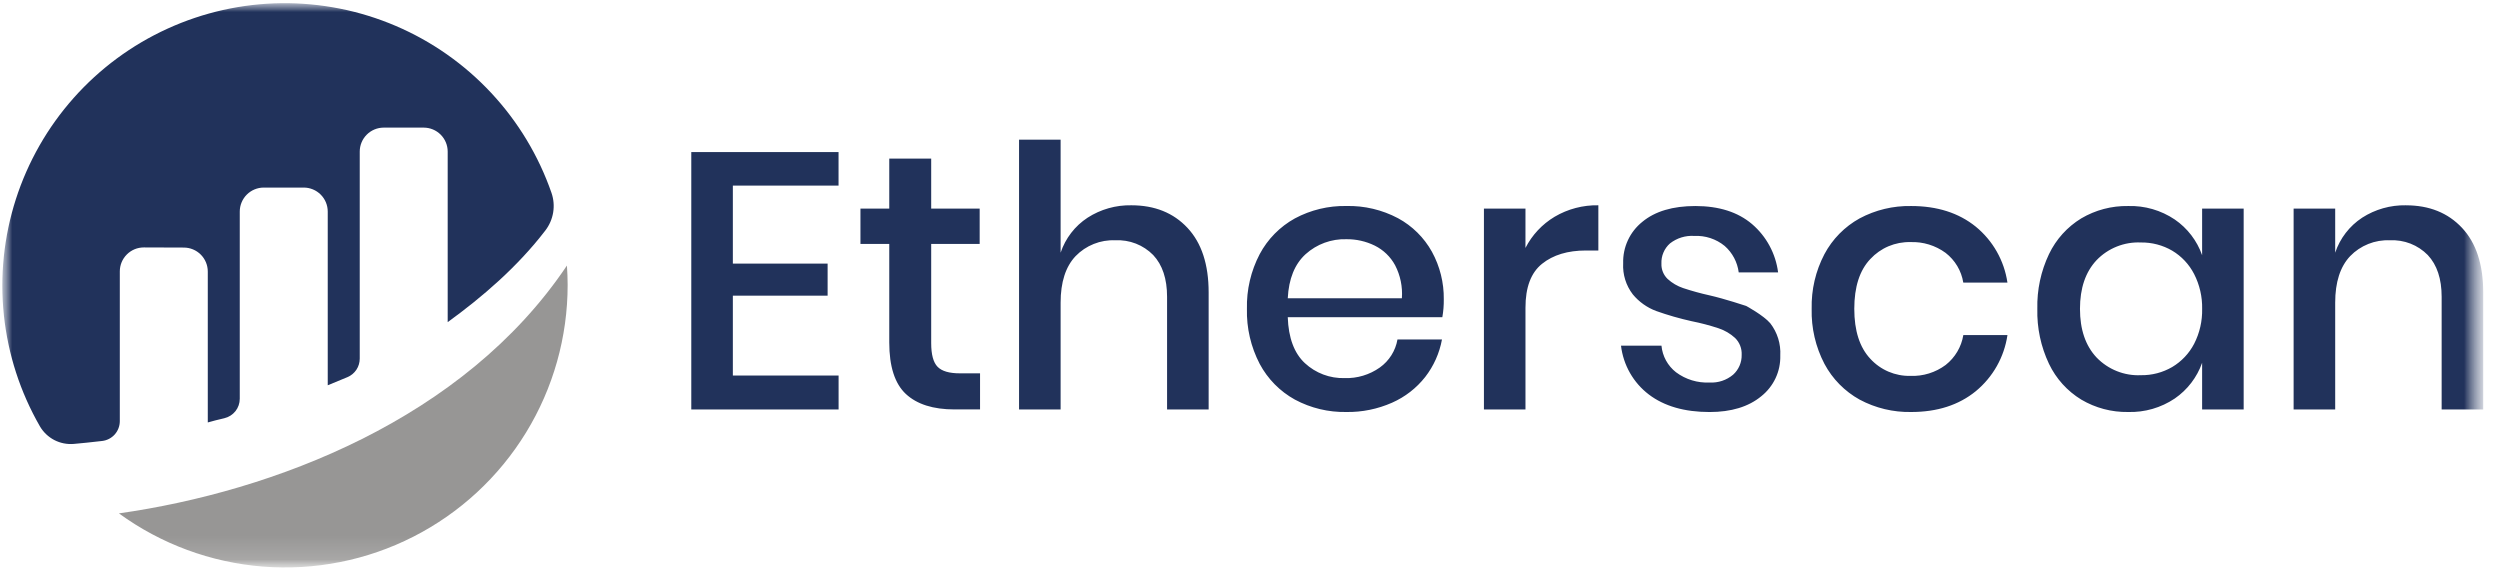 <svg width="105" height="24" viewBox="0 0 105 24" fill="none" xmlns="http://www.w3.org/2000/svg">
<g clip-path="url(#clip0_954_12610)">
<mask id="mask0_954_12610" style="mask-type:luminance" maskUnits="userSpaceOnUse" x="0" y="0" width="105" height="24">
<path d="M104.39 0H0V24H104.39V0Z" fill="white"/>
</mask>
<g mask="url(#mask0_954_12610)">
<mask id="mask1_954_12610" style="mask-type:luminance" maskUnits="userSpaceOnUse" x="0" y="0" width="105" height="24">
<path d="M104.296 0H0V23.832H104.296V0Z" fill="white"/>
</mask>
<g mask="url(#mask1_954_12610)">
<path d="M30.78 7.795V11.072H34.76V12.419H30.78V15.773H35.221V17.197H29.034V6.388H35.219V7.796L30.78 7.795ZM41.162 15.68V17.196H40.09C39.191 17.196 38.51 16.979 38.045 16.546C37.581 16.112 37.349 15.39 37.349 14.38V10.245H36.139V8.76H37.349V6.662H39.11V8.76H41.146V10.245H39.11V14.41C39.11 14.89 39.199 15.222 39.378 15.405C39.556 15.589 39.87 15.681 40.319 15.68H41.162ZM47.517 8.622C48.497 8.622 49.283 8.938 49.875 9.571C50.467 10.204 50.763 11.108 50.763 12.282V17.197H49.017V12.466C49.017 11.71 48.823 11.126 48.435 10.712C48.229 10.502 47.98 10.338 47.706 10.231C47.431 10.124 47.137 10.077 46.843 10.092C46.533 10.078 46.224 10.131 45.937 10.246C45.649 10.361 45.389 10.535 45.174 10.758C44.755 11.202 44.546 11.853 44.546 12.711V17.197H42.8V5.866H44.546V10.613C44.748 10.009 45.147 9.491 45.679 9.143C46.226 8.791 46.866 8.609 47.517 8.622ZM60.639 12.573C60.642 12.824 60.622 13.075 60.578 13.323H54.086C54.116 14.191 54.356 14.834 54.805 15.252C55.258 15.672 55.857 15.898 56.474 15.88C57.002 15.897 57.521 15.741 57.952 15.436C58.345 15.156 58.612 14.732 58.694 14.257H60.563C60.458 14.832 60.216 15.373 59.858 15.834C59.489 16.303 59.011 16.673 58.465 16.914C57.862 17.18 57.209 17.314 56.551 17.304C55.796 17.319 55.05 17.14 54.385 16.783C53.757 16.437 53.244 15.915 52.907 15.283C52.536 14.57 52.351 13.774 52.371 12.97C52.352 12.172 52.537 11.381 52.907 10.674C53.244 10.041 53.757 9.52 54.385 9.173C55.05 8.817 55.796 8.637 56.551 8.652C57.305 8.635 58.05 8.812 58.717 9.165C59.316 9.489 59.81 9.978 60.141 10.574C60.477 11.186 60.648 11.875 60.639 12.573H60.639ZM58.879 12.527C58.914 12.048 58.816 11.568 58.595 11.141C58.402 10.784 58.102 10.495 57.738 10.315C57.368 10.134 56.962 10.043 56.551 10.047C55.92 10.027 55.305 10.252 54.836 10.675C54.377 11.093 54.127 11.711 54.086 12.528L58.879 12.527ZM64.069 10.414C64.346 9.871 64.771 9.417 65.294 9.104C65.85 8.776 66.486 8.609 67.131 8.622V10.521H66.611C65.845 10.521 65.23 10.707 64.766 11.08C64.301 11.452 64.069 12.067 64.07 12.925V17.198H62.325V8.76H64.07L64.069 10.414ZM71.204 8.653C72.195 8.653 72.988 8.905 73.585 9.411C74.189 9.928 74.579 10.651 74.68 11.44H73.026C72.971 11.011 72.762 10.616 72.437 10.33C72.078 10.036 71.622 9.886 71.158 9.909C70.792 9.885 70.43 9.997 70.14 10.223C70.02 10.328 69.926 10.46 69.864 10.607C69.801 10.754 69.773 10.913 69.78 11.072C69.775 11.192 69.796 11.311 69.841 11.422C69.886 11.533 69.954 11.634 70.04 11.716C70.228 11.888 70.45 12.018 70.691 12.099C71.056 12.22 71.426 12.322 71.801 12.405C72.434 12.548 73.34 12.85 73.34 12.85C73.34 12.85 74.07 13.245 74.351 13.577C74.65 13.963 74.799 14.444 74.772 14.932C74.781 15.261 74.713 15.587 74.573 15.885C74.433 16.182 74.226 16.443 73.968 16.647C73.432 17.086 72.71 17.305 71.802 17.305C70.751 17.305 69.901 17.061 69.253 16.57C68.93 16.325 68.66 16.016 68.459 15.664C68.258 15.311 68.13 14.922 68.082 14.519H69.782C69.802 14.737 69.867 14.949 69.972 15.141C70.078 15.333 70.221 15.502 70.394 15.636C70.8 15.938 71.298 16.09 71.803 16.066C72.162 16.086 72.516 15.969 72.791 15.737C72.908 15.632 73 15.502 73.062 15.358C73.124 15.213 73.154 15.057 73.15 14.9C73.156 14.77 73.135 14.639 73.087 14.518C73.04 14.397 72.967 14.287 72.874 14.195C72.675 14.013 72.441 13.875 72.185 13.79C71.814 13.667 71.435 13.567 71.052 13.491C70.546 13.379 70.047 13.236 69.559 13.062C69.177 12.919 68.839 12.679 68.579 12.365C68.291 11.991 68.147 11.527 68.173 11.056C68.164 10.724 68.231 10.394 68.371 10.092C68.51 9.791 68.718 9.526 68.977 9.318C69.513 8.874 70.256 8.653 71.205 8.653H71.204ZM80.269 8.653C81.362 8.653 82.265 8.941 82.98 9.518C83.701 10.107 84.177 10.946 84.312 11.868H82.458C82.378 11.373 82.112 10.927 81.715 10.62C81.287 10.307 80.767 10.148 80.238 10.168C79.923 10.16 79.609 10.22 79.319 10.342C79.028 10.465 78.768 10.648 78.553 10.88C78.104 11.354 77.88 12.051 77.88 12.97C77.88 13.889 78.104 14.588 78.553 15.068C78.766 15.301 79.027 15.486 79.317 15.61C79.608 15.734 79.922 15.795 80.238 15.787C80.769 15.808 81.291 15.646 81.717 15.329C82.113 15.018 82.378 14.57 82.46 14.073H84.313C84.177 14.998 83.703 15.838 82.981 16.432C82.267 17.013 81.363 17.304 80.271 17.304C79.516 17.319 78.771 17.14 78.105 16.784C77.478 16.437 76.965 15.916 76.627 15.283C76.255 14.57 76.07 13.775 76.09 12.971C76.071 12.172 76.255 11.382 76.626 10.674C76.963 10.041 77.476 9.52 78.103 9.173C78.769 8.817 79.515 8.638 80.27 8.653H80.269ZM89.38 8.653C90.077 8.632 90.762 8.83 91.34 9.219C91.872 9.584 92.275 10.11 92.489 10.719V8.76H94.234V17.197H92.489V15.237C92.275 15.846 91.872 16.372 91.34 16.738C90.762 17.126 90.077 17.324 89.38 17.304C88.689 17.315 88.008 17.135 87.413 16.783C86.825 16.424 86.355 15.903 86.058 15.282C85.716 14.56 85.548 13.768 85.568 12.97C85.549 12.177 85.717 11.39 86.058 10.673C86.355 10.052 86.825 9.531 87.413 9.172C88.008 8.821 88.69 8.641 89.381 8.653H89.38ZM89.916 10.184C89.571 10.168 89.227 10.227 88.906 10.355C88.585 10.483 88.295 10.678 88.056 10.927C87.591 11.422 87.359 12.103 87.359 12.971C87.359 13.839 87.591 14.52 88.056 15.015C88.296 15.264 88.586 15.459 88.907 15.587C89.227 15.716 89.572 15.774 89.917 15.758C90.379 15.766 90.834 15.647 91.234 15.414C91.624 15.181 91.943 14.845 92.153 14.441C92.386 13.987 92.501 13.482 92.49 12.972C92.5 12.464 92.384 11.961 92.153 11.509C91.944 11.103 91.626 10.763 91.234 10.529C90.835 10.296 90.379 10.177 89.917 10.184L89.916 10.184ZM101.049 8.623C102.029 8.623 102.815 8.939 103.407 9.572C103.999 10.205 104.295 11.109 104.295 12.283V17.197H102.549V12.466C102.549 11.71 102.355 11.126 101.967 10.712C101.761 10.502 101.512 10.338 101.238 10.231C100.963 10.124 100.669 10.077 100.375 10.092C100.065 10.078 99.757 10.131 99.469 10.246C99.181 10.361 98.921 10.535 98.706 10.758C98.287 11.202 98.078 11.853 98.078 12.711V17.197H96.332V8.76H98.078V10.613C98.28 10.01 98.679 9.492 99.211 9.143C99.758 8.791 100.398 8.61 101.049 8.622L101.049 8.623Z" fill="#21325B"/>
<path d="M5.032 11.398C5.032 11.266 5.059 11.134 5.109 11.012C5.16 10.89 5.235 10.779 5.329 10.685C5.423 10.592 5.534 10.518 5.657 10.467C5.779 10.417 5.911 10.392 6.043 10.392L7.719 10.398C7.987 10.398 8.243 10.504 8.432 10.693C8.621 10.882 8.727 11.138 8.727 11.405V17.743C8.916 17.687 9.158 17.627 9.423 17.565C9.607 17.521 9.771 17.417 9.889 17.269C10.007 17.121 10.07 16.937 10.07 16.748V8.886C10.07 8.619 10.177 8.363 10.365 8.174C10.554 7.985 10.811 7.878 11.078 7.878H12.757C13.025 7.878 13.281 7.985 13.47 8.174C13.659 8.363 13.765 8.619 13.765 8.886V16.182C13.765 16.182 14.185 16.012 14.595 15.839C14.747 15.775 14.877 15.667 14.968 15.53C15.06 15.392 15.108 15.23 15.109 15.065V6.367C15.109 6.1 15.215 5.844 15.404 5.655C15.592 5.466 15.849 5.36 16.116 5.36H17.795C18.063 5.36 18.319 5.466 18.508 5.655C18.697 5.844 18.803 6.1 18.803 6.367V13.53C20.259 12.475 21.735 11.206 22.905 9.68C23.075 9.458 23.188 9.198 23.233 8.922C23.278 8.647 23.254 8.365 23.163 8.101C22.621 6.541 21.759 5.112 20.633 3.905C19.507 2.697 18.142 1.738 16.624 1.089C15.106 0.44 13.469 0.115 11.818 0.134C10.167 0.154 8.539 0.518 7.037 1.203C5.534 1.888 4.192 2.879 3.095 4.113C1.998 5.347 1.171 6.796 0.666 8.368C0.161 9.94 -0.01 11.6 0.163 13.242C0.337 14.883 0.851 16.471 1.674 17.902C1.817 18.149 2.028 18.35 2.281 18.482C2.535 18.613 2.82 18.669 3.105 18.644C3.422 18.616 3.818 18.576 4.288 18.521C4.493 18.498 4.682 18.4 4.819 18.247C4.956 18.093 5.032 17.894 5.032 17.688L5.032 11.398Z" fill="#21325B"/>
<path d="M4.996 21.563C6.766 22.851 8.858 23.624 11.041 23.797C13.223 23.969 15.411 23.535 17.361 22.541C19.312 21.548 20.95 20.034 22.093 18.167C23.237 16.301 23.842 14.154 23.841 11.965C23.841 11.692 23.829 11.421 23.811 11.153C19.475 17.619 11.47 20.642 4.996 21.562" fill="#979695"/>
</g>
</g>
</g>
<defs>
<clipPath id="clip0_954_12610">
<rect width="104.39" height="24" fill="white"/>
</clipPath>
</defs>
</svg>
